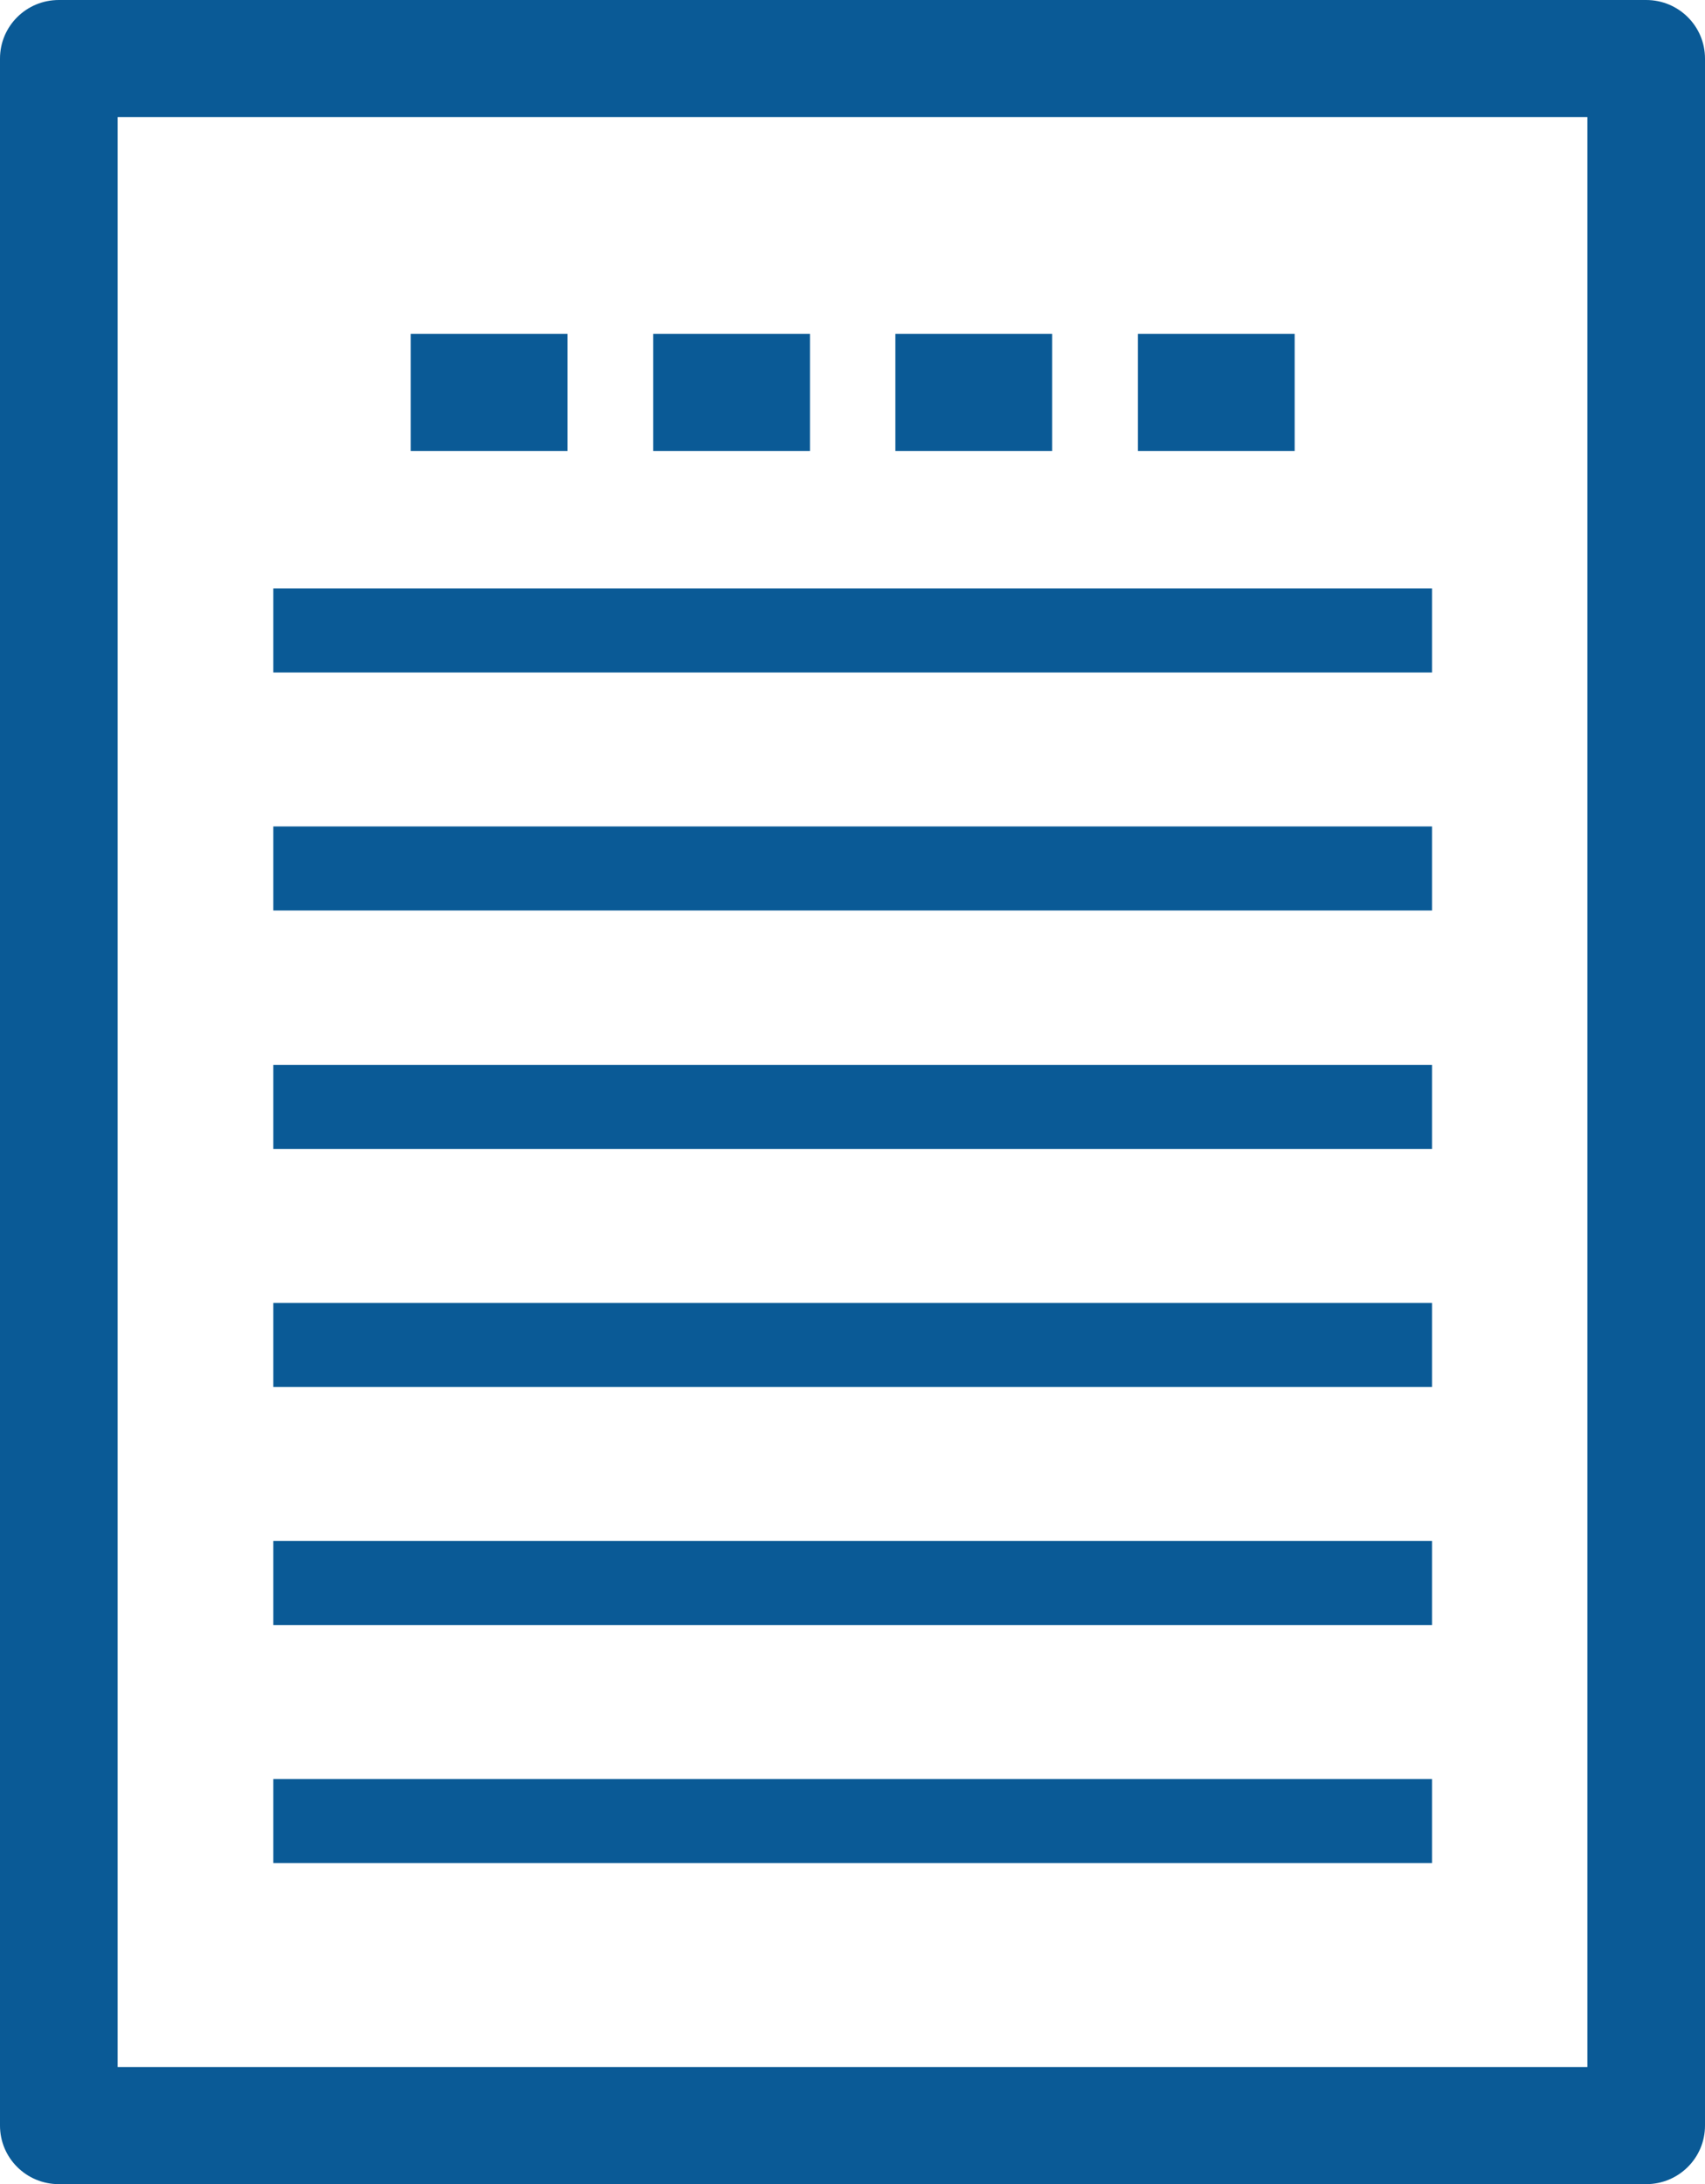 <svg width="82" height="105" viewBox="0 0 82 105" fill="none" xmlns="http://www.w3.org/2000/svg">
<g clip-path="url(#clip0_2532_18618)">
<path d="M79.171 105H2.829C1.265 105 0 103.741 0 102.185V2.815C0 1.259 1.265 0 2.829 0H79.171C80.735 0 82 1.259 82 2.815V102.185C82 103.741 80.735 105 79.171 105ZM5.657 99.369H76.343V5.631H5.657V99.369Z" fill="#0A5A96"/>
<path d="M27.29 16.048H19.752V21.679H27.29V16.048Z" fill="#0A5A96"/>
<path d="M38.954 16.048H31.416V21.679H38.954V16.048Z" fill="#0A5A96"/>
<path d="M50.6 16.048H43.062V21.679H50.6V16.048Z" fill="#0A5A96"/>
<path d="M62.266 16.048H54.728V21.679H62.266V16.048Z" fill="#0A5A96"/>
<path d="M68.871 28.287H13.145V32.328H68.871V28.287Z" fill="#0A5A96"/>
<path d="M68.871 39.731H13.145V43.772H68.871V39.731Z" fill="#0A5A96"/>
<path d="M68.871 51.192H13.145V55.233H68.871V51.192Z" fill="#0A5A96"/>
<path d="M68.871 62.636H13.145V66.677H68.871V62.636Z" fill="#0A5A96"/>
<path d="M68.871 74.08H13.145V78.121H68.871V74.08Z" fill="#0A5A96"/>
<path d="M68.871 85.524H13.145V89.565H68.871V85.524Z" fill="#0A5A96"/>
</g>
<defs>
<clipPath id="clip0_2532_18618">
<rect width="82" height="105" fill="white"/>
</clipPath>
</defs>
</svg>
